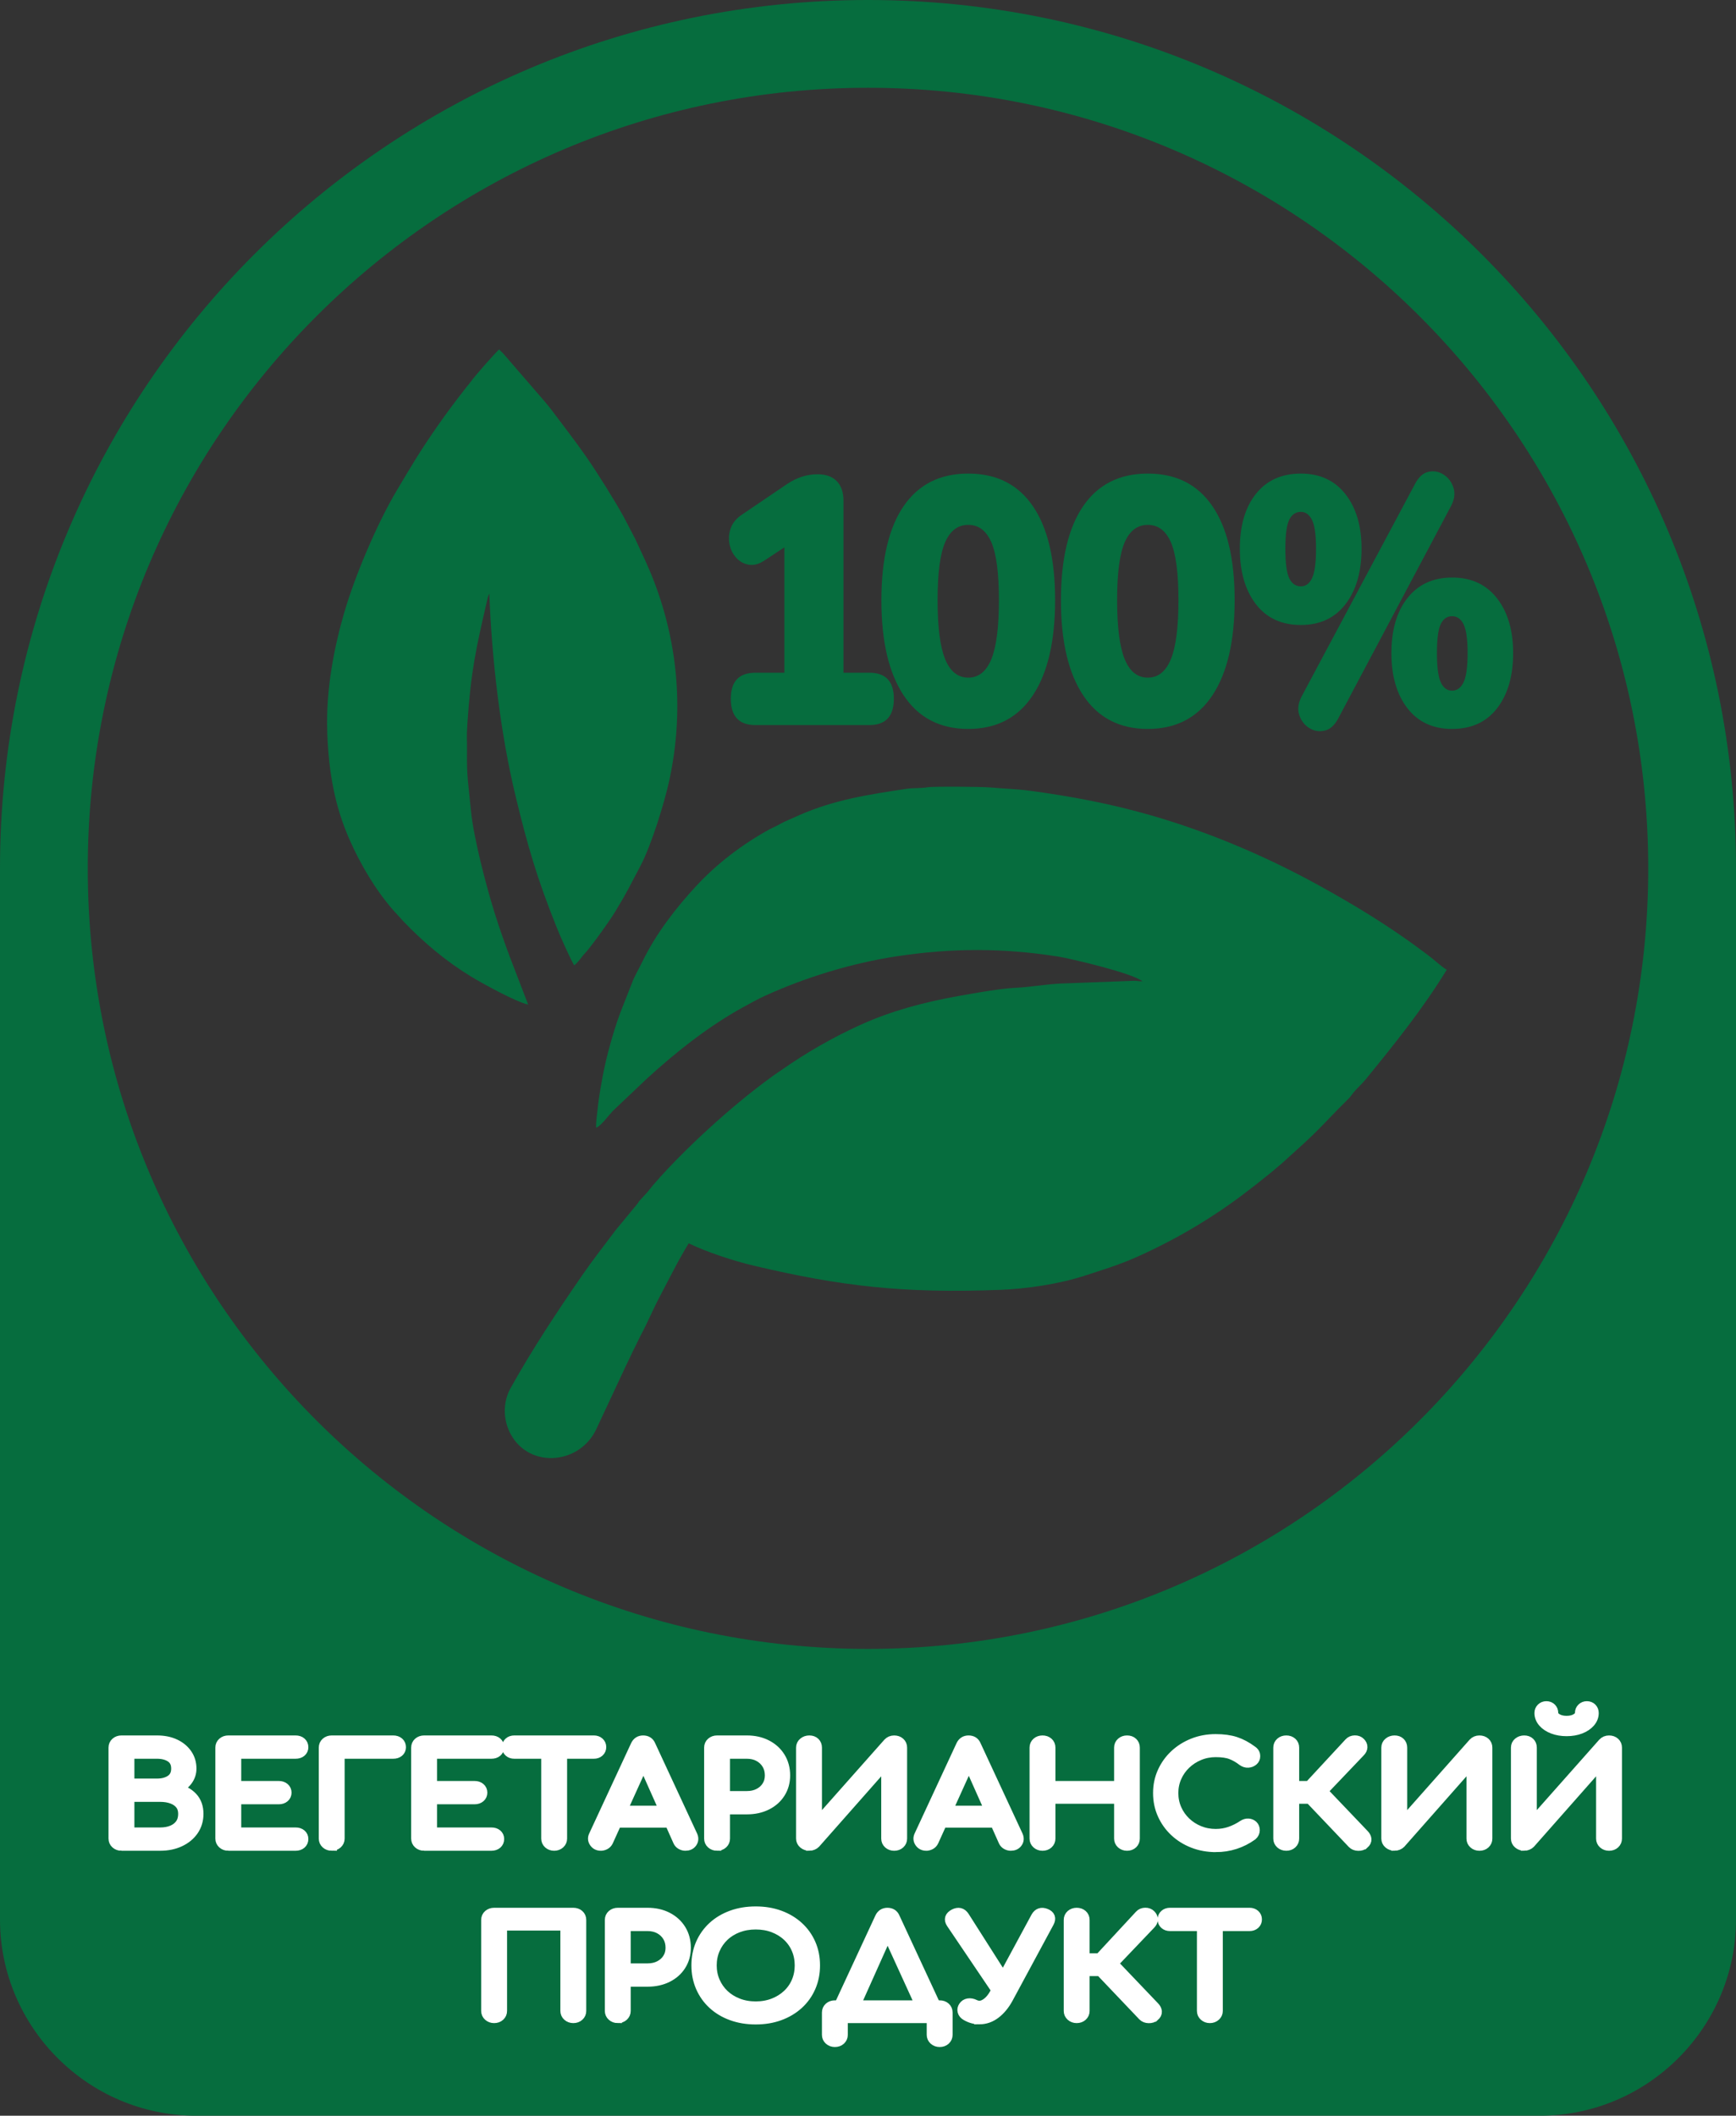 <svg xmlns="http://www.w3.org/2000/svg" xmlns:xlink="http://www.w3.org/1999/xlink" xmlns:xodm="http://www.corel.com/coreldraw/odm/2003" xml:space="preserve" width="98.901mm" height="120.484mm" style="shape-rendering:geometricPrecision; text-rendering:geometricPrecision; image-rendering:optimizeQuality; fill-rule:evenodd; clip-rule:evenodd" viewBox="0 0 1743.94 2124.52"><rect x="0" y="0" width="1743.94" height="2124.52" fill="#333333" stroke="none"/> <defs> <style type="text/css"> .str0 {stroke:white;stroke-width:10.45;stroke-miterlimit:22.926} .fil0 {fill:#066D3E} .fil1 {fill:#066D3E;fill-rule:nonzero} .fil2 {fill:white;fill-rule:nonzero} </style> </defs> <g id="&#x421;&#x43B;&#x43E;&#x439;_x0020_1">  <g id="_2124513645504"> <path class="fil0" d="M871.97 1655.77c216.45,0 412.4,-87.73 554.24,-229.57 141.84,-141.84 229.57,-337.79 229.57,-554.24 0,-216.45 -87.73,-412.4 -229.57,-554.24 -141.84,-141.84 -337.79,-229.57 -554.24,-229.57 -216.45,0 -412.4,87.73 -554.24,229.57 -141.84,141.84 -229.57,337.79 -229.57,554.24 0,216.45 87.73,412.4 229.57,554.24 141.84,141.84 337.79,229.57 554.24,229.57zm-871.97 -783.8l0 1055.56c0,108.34 88.64,196.99 196.99,196.99l1349.96 0c108.34,0 196.99,-88.64 196.99,-196.99l0 -1055.56c0,-240.78 -97.6,-458.78 -255.4,-616.57 -157.8,-157.8 -375.79,-255.4 -616.57,-255.4 -240.78,0 -458.78,97.6 -616.57,255.4 -157.8,157.8 -255.4,375.79 -255.4,616.57z"></path> <g> <g> <path class="fil0" d="M598.81 1132.45c4.6,-1.41 12.92,-12.82 16.7,-16.75l34.37 -32.6c29.08,-26.59 62.21,-52.82 96.56,-71.64 7.34,-4.02 14.52,-8.09 22.25,-11.6 40.83,-18.56 86.91,-32.63 131.3,-39.44 56.81,-8.71 108.33,-8.53 163.51,0.22 10.26,1.63 73.56,16.19 84.21,24.76 -4.23,0.16 -4.58,-0.66 -9.22,-0.49l-73.52 2.75c-13.96,0.7 -30.52,3.6 -44.12,4.22 -15.88,0.73 -40.82,5.24 -56.53,8.02 -37.2,6.6 -68.86,15.34 -98.61,28.65 -28.34,12.68 -56.24,28.82 -80.26,45.65 -3.21,2.25 -5.8,3.9 -8.97,6.19 -22.78,16.47 -44.23,34.46 -64.97,53.39 -18.98,17.33 -46.68,44.65 -61.16,63.37l-7.21 7.82c-1.81,2.03 -1.96,2.77 -3.57,4.75l-21.1 25.56c-11.1,14.86 -22.78,29.61 -33.3,44.87 -25.46,36.91 -50.29,74.38 -72.17,113.59 -8,14.33 -7.8,32.12 0.17,46.65 19.08,34.77 69.9,30.21 86.2,-6.05l26.56 -56.76c3.09,-6.89 6.08,-12.46 9.03,-19.02l8.99 -18.26c6.14,-11.2 12,-25.33 18.22,-37.1 9.52,-18.02 19.11,-37.54 29.67,-54.68 18.52,8.92 45.23,17.67 65.42,22.44 86.83,20.5 149,27.99 247.45,24.27 27.05,-1.02 59.36,-5.98 84.05,-13.95 18.34,-5.92 35.97,-11.35 53.29,-19.08 27.36,-12.21 53.35,-26.4 78.22,-42.71 19.78,-12.97 37.41,-26.54 55.51,-41.21 4.64,-3.76 8.34,-6.99 12.73,-10.77l21.97 -19.92c11.38,-10.38 21.86,-21.52 32.58,-32.65l12.11 -12.14c2.5,-2.66 3.27,-4.35 5.57,-6.93 3.88,-4.35 8.05,-8.13 11.66,-12.56 29.2,-35.81 56.31,-69.47 80.96,-109.47 -6.45,-3.97 -12.01,-9.72 -18.21,-14.26 -2.17,-1.59 -3.93,-2.94 -6.18,-4.63 -33.41,-25.02 -69.1,-46.72 -105.7,-66.78 -52.46,-28.74 -108.67,-52.56 -166.28,-69.23 -40.69,-11.78 -81.08,-19.42 -123.44,-25.04 -12.37,-1.64 -26.28,-2.02 -38.94,-3.19 -7.49,-0.69 -56.82,-1.23 -63.1,-0.12 -6.23,1.1 -14.15,0.5 -20.96,1.52 -37.99,5.72 -72.46,11 -107.26,26.27 -5.52,2.42 -9.95,4.39 -15.28,6.78 -2.58,1.16 -4.45,2.35 -7.2,3.8 -2.76,1.46 -4.66,2.1 -7.41,3.61 -27.44,15.03 -52.98,34.43 -74,57.1 -20.6,22.22 -40.61,48.2 -53.93,75.7 -3.51,7.25 -7.72,14.07 -10.58,21.62 -8.39,22.15 -12.54,29.68 -19.95,54.84 -5.17,17.57 -8.86,33.82 -11.81,51.91 -0.95,5.83 -2.02,12.29 -2.62,18.52 -0.57,5.91 -1.93,13.94 -1.69,20.19z"></path> <path class="fil0" d="M328.72 735.39c1.57,41.46 7.79,74.35 22.21,107.29 10.84,24.77 26.58,51.55 44.59,71.85l10 10.94c20.29,21.11 42.41,39.7 67.45,55.02 11.03,6.75 46.1,26.03 57.61,28.26l-17.5 -45.44c-5.84,-15.54 -11.09,-30.27 -16.26,-46.78 -8.03,-25.59 -21.2,-75.35 -23.77,-103 -2.34,-25.23 -4.31,-33.25 -3.9,-58.36 0.21,-12.91 -0.7,-12.72 0.42,-29.42 3.49,-52.1 8.8,-75.45 19.89,-123.39 0.26,-1.1 0.3,-1.68 0.83,-3.26 0.09,-0.25 0.35,-0.98 0.44,-1.2 0.73,-1.75 0.27,-0.76 0.83,-1.64 2.5,66.18 11.12,140.16 26.45,203.54 12.21,50.48 21.67,82.63 40.87,130.62 3.37,8.42 13.18,30.81 17.89,38.94 4.41,-3.2 7.14,-8.23 11.04,-12.33 4.68,-4.93 16.63,-21.46 20.45,-26.97 3.44,-4.97 6.48,-9.26 9.64,-14.43 12.42,-20.33 14.77,-25.98 25.32,-45.83 10.86,-20.42 24.4,-63.64 29.5,-87.88 14.06,-66.84 8.61,-133.19 -14.77,-195.63 -6.67,-17.8 -12.39,-28.89 -19.96,-45.4l-11.33 -21.67c-8.62,-15.84 -27.13,-45.31 -37.57,-60.3 -12.14,-17.41 -22.65,-30.64 -34.73,-46.85 -2.44,-3.28 -4.57,-5.68 -7.12,-8.83l-41.61 -48.12c-1.71,-1.88 -2.63,-2.26 -4.09,-4.28 -2.81,2.03 -23.95,25.96 -28.53,32.37 -1.77,2.47 -2.38,2.89 -4.09,5.07 -10.54,13.46 -20.32,26.38 -30.14,40.55 -17.4,25.13 -25.07,38.22 -40.42,64.06 -19.89,33.47 -41.87,85.65 -52.52,122.14 -9.66,33.12 -18.73,76.9 -17.08,120.34z"></path> </g> <g> <path class="fil1" d="M758.8 728.1c-16.43,0 -24.65,-8.82 -24.65,-26.46 0,-17.4 8.22,-26.1 24.65,-26.1l29.19 0 0 -125.92 -19.78 13.05c-5.62,3.76 -10.92,5.23 -15.89,4.41 -4.97,-0.82 -9.19,-3.11 -12.65,-6.88 -3.46,-3.76 -5.73,-8.35 -6.81,-13.76 -1.08,-5.41 -0.65,-10.82 1.3,-16.23 1.94,-5.41 5.84,-9.99 11.67,-13.76l44.76 -30.33c9.73,-6.58 20,-9.88 30.81,-9.88 8.22,0 14.6,2.29 19.14,6.88 4.54,4.58 6.81,11.23 6.81,19.93l0 172.48 25.95 0c16.43,0 24.65,8.7 24.65,26.1 0,17.64 -8.22,26.46 -24.65,26.46l-114.49 0z"></path> <path class="fil1" d="M972.68 731.98c-28.32,0 -49.95,-11.23 -64.87,-33.68 -14.92,-22.46 -22.38,-54.26 -22.38,-95.41 0,-41.39 7.46,-72.95 22.38,-94.71 14.92,-21.75 36.54,-32.63 64.87,-32.63 28.33,0 49.95,10.87 64.87,32.63 14.92,21.75 22.38,53.2 22.38,94.35 0,41.39 -7.46,73.31 -22.38,95.76 -14.92,22.45 -36.54,33.68 -64.87,33.68zm0 -51.5c10.38,0 18.11,-6.17 23.19,-18.52 5.08,-12.35 7.62,-32.16 7.62,-59.43 0,-27.04 -2.54,-46.38 -7.62,-58.02 -5.08,-11.64 -12.81,-17.46 -23.19,-17.46 -10.38,0 -18.11,5.82 -23.19,17.46 -5.08,11.64 -7.62,30.98 -7.62,58.02 0,27.28 2.54,47.09 7.62,59.43 5.08,12.35 12.81,18.52 23.19,18.52z"></path> <path class="fil1" d="M1153.04 731.98c-28.33,0 -49.95,-11.23 -64.87,-33.68 -14.92,-22.46 -22.38,-54.26 -22.38,-95.41 0,-41.39 7.46,-72.95 22.38,-94.71 14.92,-21.75 36.54,-32.63 64.87,-32.63 28.33,0 49.95,10.87 64.87,32.63 14.92,21.75 22.38,53.2 22.38,94.35 0,41.39 -7.46,73.31 -22.38,95.76 -14.92,22.45 -36.54,33.68 -64.87,33.68zm0 -51.5c10.38,0 18.11,-6.17 23.19,-18.52 5.08,-12.35 7.62,-32.16 7.62,-59.43 0,-27.04 -2.54,-46.38 -7.62,-58.02 -5.08,-11.64 -12.81,-17.46 -23.19,-17.46 -10.38,0 -18.11,5.82 -23.19,17.46 -5.08,11.64 -7.62,30.98 -7.62,58.02 0,27.28 2.54,47.09 7.62,59.43 5.08,12.35 12.81,18.52 23.19,18.52z"></path> <path class="fil1" d="M1458.76 731.98c-19.24,0 -34.22,-6.94 -44.92,-20.81 -10.7,-13.87 -16.06,-32.33 -16.06,-55.38 0,-23.28 5.41,-41.74 16.22,-55.38 10.81,-13.64 25.73,-20.46 44.76,-20.46 19.24,0 34.27,6.94 45.08,20.81 10.81,13.87 16.22,32.21 16.22,55.02 0,23.04 -5.35,41.5 -16.06,55.38 -10.7,13.87 -25.79,20.81 -45.25,20.81zm0 -38.45c4.97,0 8.81,-2.82 11.51,-8.46 2.7,-5.64 4.05,-15.4 4.05,-29.27 0,-13.88 -1.35,-23.52 -4.05,-28.92 -2.7,-5.41 -6.54,-8.11 -11.51,-8.11 -4.97,0 -8.76,2.59 -11.35,7.76 -2.6,5.18 -3.89,14.93 -3.89,29.28 0,14.11 1.3,23.93 3.89,29.45 2.59,5.53 6.38,8.29 11.35,8.29z"></path> <path class="fil1" d="M1306.82 627.58c-19.46,0 -34.54,-7 -45.25,-20.99 -10.71,-13.99 -16.06,-32.51 -16.06,-55.55 0,-23.28 5.41,-41.68 16.22,-55.2 10.81,-13.52 25.84,-20.28 45.08,-20.28 19.03,0 33.95,6.88 44.76,20.63 10.81,13.76 16.22,32.04 16.22,54.85 0,23.04 -5.35,41.56 -16.05,55.55 -10.71,13.99 -25.68,20.99 -44.92,20.99zm0 -38.8c4.97,0 8.76,-2.82 11.35,-8.47 2.59,-5.64 3.89,-15.4 3.89,-29.28 0,-13.87 -1.35,-23.51 -4.06,-28.92 -2.7,-5.41 -6.43,-8.11 -11.19,-8.11 -5.19,0 -9.08,2.65 -11.68,7.93 -2.59,5.29 -3.89,14.99 -3.89,29.1 0,14.34 1.3,24.22 3.89,29.63 2.6,5.41 6.49,8.11 11.68,8.11z"></path> <path class="fil1" d="M1344.19 721.75c-3.68,6.82 -8.27,10.82 -13.78,11.99 -5.51,1.18 -10.65,0.23 -15.41,-2.82 -4.76,-3.06 -8.05,-7.47 -9.89,-13.23 -1.84,-5.76 -0.92,-12.05 2.76,-18.87l113.52 -212.69c3.68,-7.06 8.22,-11.17 13.62,-12.35 5.41,-1.18 10.49,-0.24 15.24,2.82 4.76,3.06 8.05,7.47 9.89,13.23 1.84,5.76 0.92,12.05 -2.76,18.87l-113.19 213.04z"></path> </g> </g> <path class="fil2 str0" d="M122 1853.26c-2.19,0 -4.04,-0.68 -5.53,-2.02 -1.5,-1.35 -2.24,-3.01 -2.24,-4.99l0 -91.33c0,-2.07 0.75,-3.75 2.24,-5.06 1.5,-1.3 3.34,-1.96 5.53,-1.96l35.74 0c6.78,0 12.73,1.19 17.87,3.57 5.13,2.38 9.17,5.69 12.11,9.92 2.94,4.23 4.41,9.08 4.41,14.57 0,4.41 -1.32,8.39 -3.96,11.94 -2.64,3.55 -6.25,6.36 -10.84,8.43 6.58,1.44 11.86,4.27 15.85,8.5 3.99,4.23 5.98,9.76 5.98,16.59 0,6.21 -1.62,11.69 -4.86,16.46 -3.24,4.77 -7.75,8.52 -13.54,11.26 -5.78,2.74 -12.41,4.11 -19.89,4.11l-38.88 0zm7.78 -12.95l31.1 0c4.59,0 8.62,-0.72 12.11,-2.16 3.49,-1.44 6.23,-3.55 8.23,-6.34 1.99,-2.79 2.99,-6.25 2.99,-10.39 0,-3.87 -1,-7.06 -2.99,-9.58 -1.99,-2.52 -4.74,-4.43 -8.23,-5.73 -3.49,-1.3 -7.53,-1.96 -12.11,-1.96l-31.1 0 0 36.15zm0 -49.1l27.96 0c5.68,0 10.34,-1.26 13.98,-3.78 3.64,-2.52 5.46,-6.34 5.46,-11.47 0,-5.13 -1.82,-8.93 -5.46,-11.4 -3.64,-2.47 -8.3,-3.71 -13.98,-3.71l-27.96 0 0 30.35zm99.55 62.05c-2.19,0 -4.04,-0.68 -5.53,-2.02 -1.5,-1.35 -2.24,-3.01 -2.24,-4.99l0 -91.33c0,-2.07 0.75,-3.75 2.24,-5.06 1.5,-1.3 3.34,-1.96 5.53,-1.96l67.59 0c2.29,0 4.14,0.61 5.53,1.82 1.39,1.21 2.09,2.81 2.09,4.79 0,1.89 -0.7,3.42 -2.09,4.59 -1.4,1.17 -3.24,1.75 -5.53,1.75l-59.81 0 0 32.78 42.92 0c2.29,0 4.14,0.61 5.54,1.82 1.39,1.21 2.09,2.77 2.09,4.66 0,1.89 -0.7,3.44 -2.09,4.65 -1.4,1.21 -3.24,1.82 -5.54,1.82l-42.92 0 0 33.73 59.81 0c2.29,0 4.14,0.58 5.53,1.75 1.39,1.17 2.09,2.7 2.09,4.59 0,1.98 -0.7,3.58 -2.09,4.79 -1.4,1.21 -3.24,1.82 -5.53,1.82l-67.59 0zm103.89 0c-2.19,0 -4.04,-0.68 -5.53,-2.02 -1.5,-1.35 -2.24,-3.01 -2.24,-4.99l0 -91.33c0,-2.07 0.75,-3.75 2.24,-5.06 1.5,-1.3 3.34,-1.96 5.53,-1.96l61.76 0c2.29,0 4.14,0.61 5.53,1.82 1.4,1.21 2.09,2.81 2.09,4.79 0,1.89 -0.7,3.42 -2.09,4.59 -1.39,1.17 -3.24,1.75 -5.53,1.75l-53.98 0 0 85.39c0,1.98 -0.75,3.64 -2.24,4.99 -1.5,1.35 -3.34,2.02 -5.54,2.02zm92.82 0c-2.19,0 -4.04,-0.68 -5.53,-2.02 -1.5,-1.35 -2.24,-3.01 -2.24,-4.99l0 -91.33c0,-2.07 0.75,-3.75 2.24,-5.06 1.5,-1.3 3.34,-1.96 5.53,-1.96l67.59 0c2.29,0 4.14,0.61 5.53,1.82 1.4,1.21 2.09,2.81 2.09,4.79 0,1.89 -0.7,3.42 -2.09,4.59 -1.39,1.17 -3.24,1.75 -5.53,1.75l-59.82 0 0 32.78 42.92 0c2.29,0 4.14,0.61 5.53,1.82 1.4,1.21 2.09,2.77 2.09,4.66 0,1.89 -0.7,3.44 -2.09,4.65 -1.39,1.21 -3.24,1.82 -5.53,1.82l-42.92 0 0 33.73 59.82 0c2.29,0 4.14,0.58 5.53,1.75 1.4,1.17 2.09,2.7 2.09,4.59 0,1.98 -0.7,3.58 -2.09,4.79 -1.39,1.21 -3.24,1.82 -5.53,1.82l-67.59 0zm130.65 0c-2.19,0 -4.04,-0.68 -5.53,-2.02 -1.5,-1.35 -2.24,-3.01 -2.24,-4.99l0 -98.34 15.55 0 0 98.34c0,1.98 -0.75,3.64 -2.24,4.99 -1.5,1.35 -3.34,2.02 -5.53,2.02zm-40.08 -92.41c-2.09,0 -3.81,-0.61 -5.16,-1.82 -1.35,-1.21 -2.02,-2.77 -2.02,-4.66 0,-1.89 0.67,-3.44 2.02,-4.65 1.35,-1.21 3.07,-1.82 5.16,-1.82l80 0c2.09,0 3.81,0.61 5.16,1.82 1.35,1.21 2.02,2.76 2.02,4.65 0,1.89 -0.67,3.44 -2.02,4.66 -1.35,1.21 -3.06,1.82 -5.16,1.82l-80 0zm86.99 92.41c-2.79,0 -4.94,-1.08 -6.43,-3.24 -1.5,-2.16 -1.65,-4.45 -0.45,-6.88l42.02 -90.52c1.5,-3.15 3.94,-4.72 7.33,-4.72 3.59,0 6.03,1.57 7.33,4.72l42.17 90.79c1.1,2.52 0.92,4.79 -0.52,6.81 -1.44,2.02 -3.61,3.03 -6.5,3.03 -1.5,0 -2.91,-0.38 -4.26,-1.15 -1.34,-0.77 -2.32,-1.82 -2.92,-3.17l-37.08 -83.1 4.19 0 -37.68 83.1c-0.7,1.44 -1.72,2.52 -3.06,3.24 -1.35,0.72 -2.72,1.08 -4.11,1.08zm7.92 -23.2l5.98 -11.6 58.62 0 5.98 11.6 -70.58 0zm108.82 23.2c-2.19,0 -4.04,-0.68 -5.53,-2.02 -1.5,-1.35 -2.24,-3.01 -2.24,-4.99l0 -91.33c0,-2.07 0.75,-3.75 2.24,-5.06 1.5,-1.3 3.34,-1.96 5.53,-1.96l29.91 0c7.48,0 14.11,1.48 19.89,4.45 5.78,2.97 10.29,7.08 13.53,12.34 3.24,5.26 4.86,11.31 4.86,18.14 0,6.57 -1.62,12.41 -4.86,17.54 -3.24,5.13 -7.75,9.13 -13.53,12.01 -5.78,2.88 -12.41,4.32 -19.89,4.32l-22.13 0 0 29.54c0,1.98 -0.72,3.64 -2.17,4.99 -1.44,1.35 -3.31,2.02 -5.61,2.02zm7.78 -49.51l22.13 0c4.59,0 8.62,-0.9 12.11,-2.7 3.49,-1.8 6.23,-4.27 8.22,-7.42 2,-3.15 2.99,-6.74 2.99,-10.79 0,-4.32 -1,-8.11 -2.99,-11.4 -1.99,-3.28 -4.73,-5.87 -8.22,-7.76 -3.49,-1.89 -7.53,-2.83 -12.11,-2.83l-22.13 0 0 42.9zm84.89 49.51c-2.19,0 -4.09,-0.68 -5.68,-2.02 -1.59,-1.35 -2.39,-3.01 -2.39,-4.99l0 -91.33c0,-2.07 0.8,-3.75 2.39,-5.06 1.6,-1.3 3.49,-1.96 5.68,-1.96 2.29,0 4.11,0.65 5.46,1.96 1.34,1.3 2.02,2.99 2.02,5.06l0 76.49 71.78 -80.94c1.59,-1.71 3.59,-2.56 5.98,-2.56 2.29,0 4.16,0.65 5.61,1.96 1.45,1.3 2.17,2.99 2.17,5.06l0 91.33c0,1.98 -0.72,3.64 -2.17,4.99 -1.44,1.35 -3.32,2.02 -5.61,2.02 -2.19,0 -4.04,-0.68 -5.53,-2.02 -1.5,-1.35 -2.24,-3.01 -2.24,-4.99l0 -76.35 -71.48 80.94c-0.7,0.72 -1.6,1.3 -2.69,1.75 -1.1,0.45 -2.19,0.68 -3.29,0.68zm117.5 0c-2.79,0 -4.94,-1.08 -6.43,-3.24 -1.5,-2.16 -1.64,-4.45 -0.45,-6.88l42.02 -90.52c1.5,-3.15 3.94,-4.72 7.33,-4.72 3.59,0 6.03,1.57 7.32,4.72l42.17 90.79c1.1,2.52 0.92,4.79 -0.52,6.81 -1.44,2.02 -3.61,3.03 -6.5,3.03 -1.5,0 -2.91,-0.38 -4.26,-1.15 -1.35,-0.77 -2.32,-1.82 -2.92,-3.17l-37.08 -83.1 4.19 0 -37.68 83.1c-0.7,1.44 -1.72,2.52 -3.06,3.24 -1.35,0.72 -2.72,1.08 -4.11,1.08zm7.92 -23.2l5.98 -11.6 58.62 0 5.98 11.6 -70.58 0zm108.82 23.2c-2.19,0 -4.04,-0.68 -5.53,-2.02 -1.5,-1.35 -2.24,-3.01 -2.24,-4.99l0 -91.33c0,-2.07 0.75,-3.75 2.24,-5.06 1.5,-1.3 3.34,-1.96 5.53,-1.96 2.3,0 4.16,0.65 5.61,1.96 1.45,1.3 2.17,2.99 2.17,5.06l0 38.72 69.39 0 0 -38.72c0,-2.07 0.75,-3.75 2.24,-5.06 1.5,-1.3 3.34,-1.96 5.53,-1.96 2.29,0 4.14,0.65 5.53,1.96 1.39,1.3 2.09,2.99 2.09,5.06l0 91.33c0,1.98 -0.7,3.64 -2.09,4.99 -1.4,1.35 -3.24,2.02 -5.53,2.02 -2.19,0 -4.04,-0.68 -5.53,-2.02 -1.5,-1.35 -2.24,-3.01 -2.24,-4.99l0 -40.2 -69.39 0 0 40.2c0,1.98 -0.72,3.64 -2.17,4.99 -1.45,1.35 -3.31,2.02 -5.61,2.02zm174.02 1.35c-8.07,0 -15.62,-1.37 -22.65,-4.11 -7.03,-2.74 -13.16,-6.56 -18.4,-11.47 -5.23,-4.9 -9.32,-10.63 -12.26,-17.2 -2.94,-6.56 -4.41,-13.67 -4.41,-21.32 0,-7.55 1.47,-14.59 4.41,-21.11 2.94,-6.52 7.03,-12.23 12.26,-17.13 5.24,-4.9 11.34,-8.75 18.32,-11.53 6.98,-2.79 14.55,-4.18 22.73,-4.18 7.68,0 14.28,0.9 19.81,2.7 5.53,1.8 11.09,4.77 16.67,8.9 0.8,0.54 1.42,1.1 1.87,1.69 0.45,0.58 0.75,1.17 0.9,1.75 0.15,0.59 0.23,1.28 0.23,2.09 0,1.71 -0.67,3.12 -2.02,4.25 -1.35,1.12 -2.97,1.75 -4.86,1.89 -1.89,0.13 -3.74,-0.43 -5.53,-1.69 -3.69,-2.88 -7.5,-5.08 -11.44,-6.61 -3.94,-1.53 -9.15,-2.29 -15.63,-2.29 -5.88,0 -11.41,1.08 -16.6,3.24 -5.19,2.16 -9.75,5.13 -13.69,8.9 -3.94,3.78 -7,8.16 -9.19,13.15 -2.19,4.99 -3.29,10.32 -3.29,15.98 0,5.76 1.1,11.13 3.29,16.12 2.19,4.99 5.26,9.38 9.19,13.15 3.94,3.78 8.5,6.72 13.69,8.84 5.18,2.11 10.72,3.17 16.6,3.17 5.09,0 9.9,-0.79 14.43,-2.36 4.54,-1.57 8.9,-3.75 13.09,-6.54 1.79,-1.17 3.56,-1.69 5.31,-1.55 1.74,0.14 3.21,0.77 4.41,1.89 1.2,1.13 1.8,2.68 1.8,4.66 0,0.9 -0.2,1.78 -0.6,2.63 -0.4,0.86 -1,1.64 -1.8,2.36 -5.39,3.87 -11.14,6.79 -17.27,8.77 -6.13,1.98 -12.58,2.97 -19.36,2.97zm148.9 -3.1c-1.4,1.26 -3.29,1.87 -5.68,1.82 -2.39,-0.04 -4.29,-0.79 -5.68,-2.23l-49.05 -51.53 45.76 -49.37c1.4,-1.53 3.22,-2.32 5.46,-2.36 2.24,-0.05 4.06,0.65 5.46,2.09 1.4,1.44 2.07,2.94 2.02,4.52 -0.05,1.57 -0.77,3.08 -2.17,4.52l-37.83 39.66 41.72 43.71c1.39,1.44 2.17,2.95 2.32,4.52 0.15,1.57 -0.62,3.12 -2.32,4.65zm-78.06 1.75c-2.19,0 -4.04,-0.68 -5.53,-2.02 -1.5,-1.35 -2.24,-3.01 -2.24,-4.99l0 -91.33c0,-2.07 0.75,-3.75 2.24,-5.06 1.5,-1.3 3.34,-1.96 5.53,-1.96 2.29,0 4.16,0.65 5.61,1.96 1.45,1.3 2.17,2.99 2.17,5.06l0 38.72 24.52 0 0 12.41 -24.52 0 0 40.2c0,1.98 -0.72,3.64 -2.17,4.99 -1.44,1.35 -3.31,2.02 -5.61,2.02zm108.82 0c-2.19,0 -4.09,-0.68 -5.68,-2.02 -1.6,-1.35 -2.39,-3.01 -2.39,-4.99l0 -91.33c0,-2.07 0.8,-3.75 2.39,-5.06 1.6,-1.3 3.49,-1.96 5.68,-1.96 2.3,0 4.11,0.65 5.46,1.96 1.34,1.3 2.02,2.99 2.02,5.06l0 76.49 71.78 -80.94c1.59,-1.71 3.59,-2.56 5.98,-2.56 2.29,0 4.16,0.65 5.61,1.96 1.45,1.3 2.17,2.99 2.17,5.06l0 91.33c0,1.98 -0.72,3.64 -2.17,4.99 -1.44,1.35 -3.32,2.02 -5.61,2.02 -2.19,0 -4.04,-0.68 -5.53,-2.02 -1.5,-1.35 -2.24,-3.01 -2.24,-4.99l0 -76.35 -71.48 80.94c-0.7,0.72 -1.6,1.3 -2.69,1.75 -1.1,0.45 -2.2,0.68 -3.29,0.68zm130.21 0c-2.19,0 -4.09,-0.68 -5.68,-2.02 -1.6,-1.35 -2.39,-3.01 -2.39,-4.99l0 -91.33c0,-2.07 0.8,-3.75 2.39,-5.06 1.59,-1.3 3.49,-1.96 5.68,-1.96 2.3,0 4.11,0.65 5.46,1.96 1.35,1.3 2.02,2.99 2.02,5.06l0 76.49 71.78 -80.94c1.6,-1.71 3.59,-2.56 5.98,-2.56 2.29,0 4.16,0.65 5.61,1.96 1.45,1.3 2.17,2.99 2.17,5.06l0 91.33c0,1.98 -0.72,3.64 -2.17,4.99 -1.45,1.35 -3.32,2.02 -5.61,2.02 -2.19,0 -4.04,-0.68 -5.53,-2.02 -1.5,-1.35 -2.24,-3.01 -2.24,-4.99l0 -76.35 -71.48 80.94c-0.7,0.72 -1.59,1.3 -2.69,1.75 -1.1,0.45 -2.2,0.68 -3.29,0.68zm42.62 -115.07c-5.08,0 -9.67,-0.79 -13.76,-2.36 -4.09,-1.57 -7.33,-3.73 -9.72,-6.47 -2.39,-2.74 -3.59,-5.82 -3.59,-9.24 0,-1.89 0.65,-3.46 1.94,-4.72 1.3,-1.26 2.89,-1.89 4.79,-1.89 1.99,0 3.61,0.63 4.86,1.89 1.24,1.26 1.87,2.83 1.87,4.72 0,2.25 1.3,4.16 3.89,5.73 2.59,1.57 5.83,2.36 9.72,2.36 3.89,0 7.13,-0.79 9.72,-2.36 2.59,-1.57 3.89,-3.48 3.89,-5.73 0,-1.89 0.65,-3.46 1.94,-4.72 1.3,-1.26 2.89,-1.89 4.78,-1.89 1.99,0 3.61,0.63 4.86,1.89 1.24,1.26 1.87,2.83 1.87,4.72 0,3.42 -1.2,6.5 -3.59,9.24 -2.39,2.74 -5.61,4.9 -9.65,6.47 -4.04,1.57 -8.65,2.36 -13.83,2.36zm-1077.4 288.12c-2.19,0 -4.04,-0.68 -5.53,-2.02 -1.5,-1.35 -2.24,-3.01 -2.24,-4.99l0 -91.33c0,-2.07 0.75,-3.75 2.24,-5.06 1.5,-1.3 3.34,-1.96 5.53,-1.96l79.56 0c2.29,0 4.16,0.65 5.61,1.96 1.45,1.3 2.17,2.99 2.17,5.06l0 91.33c0,1.98 -0.72,3.64 -2.17,4.99 -1.45,1.35 -3.32,2.02 -5.61,2.02 -2.19,0 -4.04,-0.68 -5.53,-2.02 -1.5,-1.35 -2.24,-3.01 -2.24,-4.99l0 -85.93 -64 0 0 85.93c0,1.98 -0.72,3.64 -2.17,4.99 -1.44,1.35 -3.31,2.02 -5.61,2.02zm124.23 0c-2.19,0 -4.04,-0.68 -5.53,-2.02 -1.5,-1.35 -2.24,-3.01 -2.24,-4.99l0 -91.33c0,-2.07 0.75,-3.75 2.24,-5.06 1.5,-1.3 3.34,-1.96 5.53,-1.96l29.91 0c7.48,0 14.11,1.48 19.89,4.45 5.78,2.97 10.29,7.08 13.53,12.34 3.24,5.26 4.86,11.31 4.86,18.14 0,6.57 -1.62,12.41 -4.86,17.54 -3.24,5.13 -7.75,9.13 -13.53,12.01 -5.78,2.88 -12.41,4.32 -19.89,4.32l-22.13 0 0 29.54c0,1.98 -0.72,3.64 -2.17,4.99 -1.44,1.35 -3.31,2.02 -5.61,2.02zm7.78 -49.51l22.13 0c4.59,0 8.62,-0.9 12.11,-2.7 3.49,-1.8 6.23,-4.27 8.22,-7.42 2,-3.15 2.99,-6.74 2.99,-10.79 0,-4.32 -1,-8.11 -2.99,-11.4 -1.99,-3.28 -4.73,-5.87 -8.22,-7.76 -3.49,-1.89 -7.53,-2.83 -12.11,-2.83l-22.13 0 0 42.9zm130.8 50.86c-8.77,0 -16.8,-1.33 -24.08,-3.98 -7.28,-2.65 -13.53,-6.39 -18.77,-11.2 -5.24,-4.81 -9.3,-10.52 -12.19,-17.13 -2.89,-6.61 -4.34,-13.87 -4.34,-21.79 0,-7.91 1.45,-15.15 4.34,-21.72 2.89,-6.56 6.95,-12.25 12.19,-17.06 5.23,-4.81 11.49,-8.54 18.77,-11.2 7.28,-2.65 15.3,-3.98 24.08,-3.98 8.77,0 16.77,1.33 24,3.98 7.23,2.65 13.48,6.39 18.77,11.2 5.28,4.81 9.37,10.5 12.26,17.06 2.89,6.56 4.34,13.81 4.34,21.72 0,7.92 -1.45,15.18 -4.34,21.79 -2.89,6.61 -6.98,12.32 -12.26,17.13 -5.28,4.81 -11.54,8.55 -18.77,11.2 -7.23,2.65 -15.23,3.98 -24,3.98zm0 -12.68c6.48,0 12.43,-1.06 17.87,-3.17 5.43,-2.11 10.14,-5.04 14.13,-8.77 3.99,-3.73 7.05,-8.12 9.2,-13.15 2.14,-5.04 3.21,-10.48 3.21,-16.32 0,-5.85 -1.07,-11.29 -3.21,-16.32 -2.14,-5.04 -5.21,-9.42 -9.2,-13.15 -3.99,-3.73 -8.7,-6.63 -14.13,-8.7 -5.43,-2.07 -11.39,-3.1 -17.87,-3.1 -6.48,0 -12.44,1.04 -17.87,3.1 -5.43,2.07 -10.12,4.97 -14.06,8.7 -3.94,3.73 -7,8.12 -9.19,13.15 -2.19,5.04 -3.29,10.48 -3.29,16.32 0,5.85 1.1,11.29 3.29,16.32 2.19,5.04 5.26,9.42 9.19,13.15 3.94,3.73 8.62,6.65 14.06,8.77 5.43,2.11 11.39,3.17 17.87,3.17zm96.26 7.01l-13.31 -5.8 42.02 -90.52c1.5,-3.15 3.94,-4.72 7.32,-4.72 3.59,0 6.03,1.57 7.33,4.72l42.17 90.79 -12.41 5.53 -37.98 -83.1 2.09 0 -37.23 83.1zm-16.75 28.33c-2.19,0 -4.04,-0.68 -5.53,-2.02 -1.5,-1.35 -2.24,-3.01 -2.24,-4.99l0 -22.39c0,-2.07 0.75,-3.75 2.24,-5.06 1.5,-1.3 3.34,-1.96 5.53,-1.96l105.27 0c2.29,0 4.16,0.65 5.61,1.96 1.44,1.3 2.17,2.99 2.17,5.06l0 22.39c0,1.98 -0.72,3.64 -2.17,4.99 -1.45,1.35 -3.32,2.02 -5.61,2.02 -2.19,0 -4.04,-0.68 -5.53,-2.02 -1.5,-1.35 -2.24,-3.01 -2.24,-4.99l0 -17 -89.73 0 0 17c0,1.98 -0.72,3.64 -2.17,4.99 -1.45,1.35 -3.32,2.02 -5.61,2.02zm145.16 -22.8c-4.59,0 -8.97,-1.21 -13.16,-3.64 -1.89,-1.08 -3.06,-2.47 -3.51,-4.18 -0.45,-1.71 -0.13,-3.33 0.97,-4.86 1.1,-1.62 2.64,-2.59 4.64,-2.9 1.99,-0.31 4.09,0.07 6.28,1.15 0.7,0.36 1.5,0.65 2.39,0.88 0.9,0.22 1.69,0.34 2.39,0.34 2.69,0 5.46,-1.15 8.3,-3.44 2.84,-2.29 5.36,-5.51 7.55,-9.65l41.12 -76.08c2.19,-3.96 5.43,-5.08 9.72,-3.37 4.29,1.71 5.33,4.59 3.14,8.63l-41.12 76.22c-3.59,6.56 -7.83,11.69 -12.71,15.38 -4.88,3.69 -10.22,5.53 -16,5.53zm21.83 -22.53l-49.95 -73.93c-2.39,-3.69 -1.45,-6.65 2.84,-8.9 4.19,-2.16 7.53,-1.35 10.02,2.43l46.8 73.52 -9.72 6.88zm153.98 19.56c-1.39,1.26 -3.29,1.87 -5.68,1.82 -2.39,-0.04 -4.29,-0.79 -5.68,-2.23l-49.05 -51.53 45.76 -49.37c1.39,-1.53 3.21,-2.32 5.46,-2.36 2.24,-0.05 4.06,0.65 5.46,2.09 1.39,1.44 2.07,2.94 2.02,4.52 -0.05,1.57 -0.77,3.08 -2.17,4.52l-37.83 39.66 41.72 43.71c1.4,1.44 2.17,2.95 2.32,4.52 0.15,1.57 -0.62,3.12 -2.32,4.65zm-78.06 1.75c-2.19,0 -4.04,-0.68 -5.53,-2.02 -1.5,-1.35 -2.24,-3.01 -2.24,-4.99l0 -91.33c0,-2.07 0.75,-3.75 2.24,-5.06 1.5,-1.3 3.34,-1.96 5.53,-1.96 2.29,0 4.16,0.65 5.61,1.96 1.45,1.3 2.17,2.99 2.17,5.06l0 38.72 24.52 0 0 12.41 -24.52 0 0 40.2c0,1.98 -0.72,3.64 -2.17,4.99 -1.44,1.35 -3.31,2.02 -5.61,2.02zm133.8 0c-2.19,0 -4.04,-0.68 -5.53,-2.02 -1.5,-1.35 -2.24,-3.01 -2.24,-4.99l0 -98.34 15.55 0 0 98.34c0,1.98 -0.75,3.64 -2.24,4.99 -1.5,1.35 -3.34,2.02 -5.53,2.02zm-40.08 -92.41c-2.09,0 -3.81,-0.61 -5.16,-1.82 -1.34,-1.21 -2.02,-2.77 -2.02,-4.66 0,-1.89 0.67,-3.44 2.02,-4.65 1.35,-1.21 3.07,-1.82 5.16,-1.82l80 0c2.09,0 3.81,0.61 5.16,1.82 1.35,1.21 2.02,2.76 2.02,4.65 0,1.89 -0.67,3.44 -2.02,4.66 -1.35,1.21 -3.07,1.82 -5.16,1.82l-80 0z"></path> </g> </g> </svg>